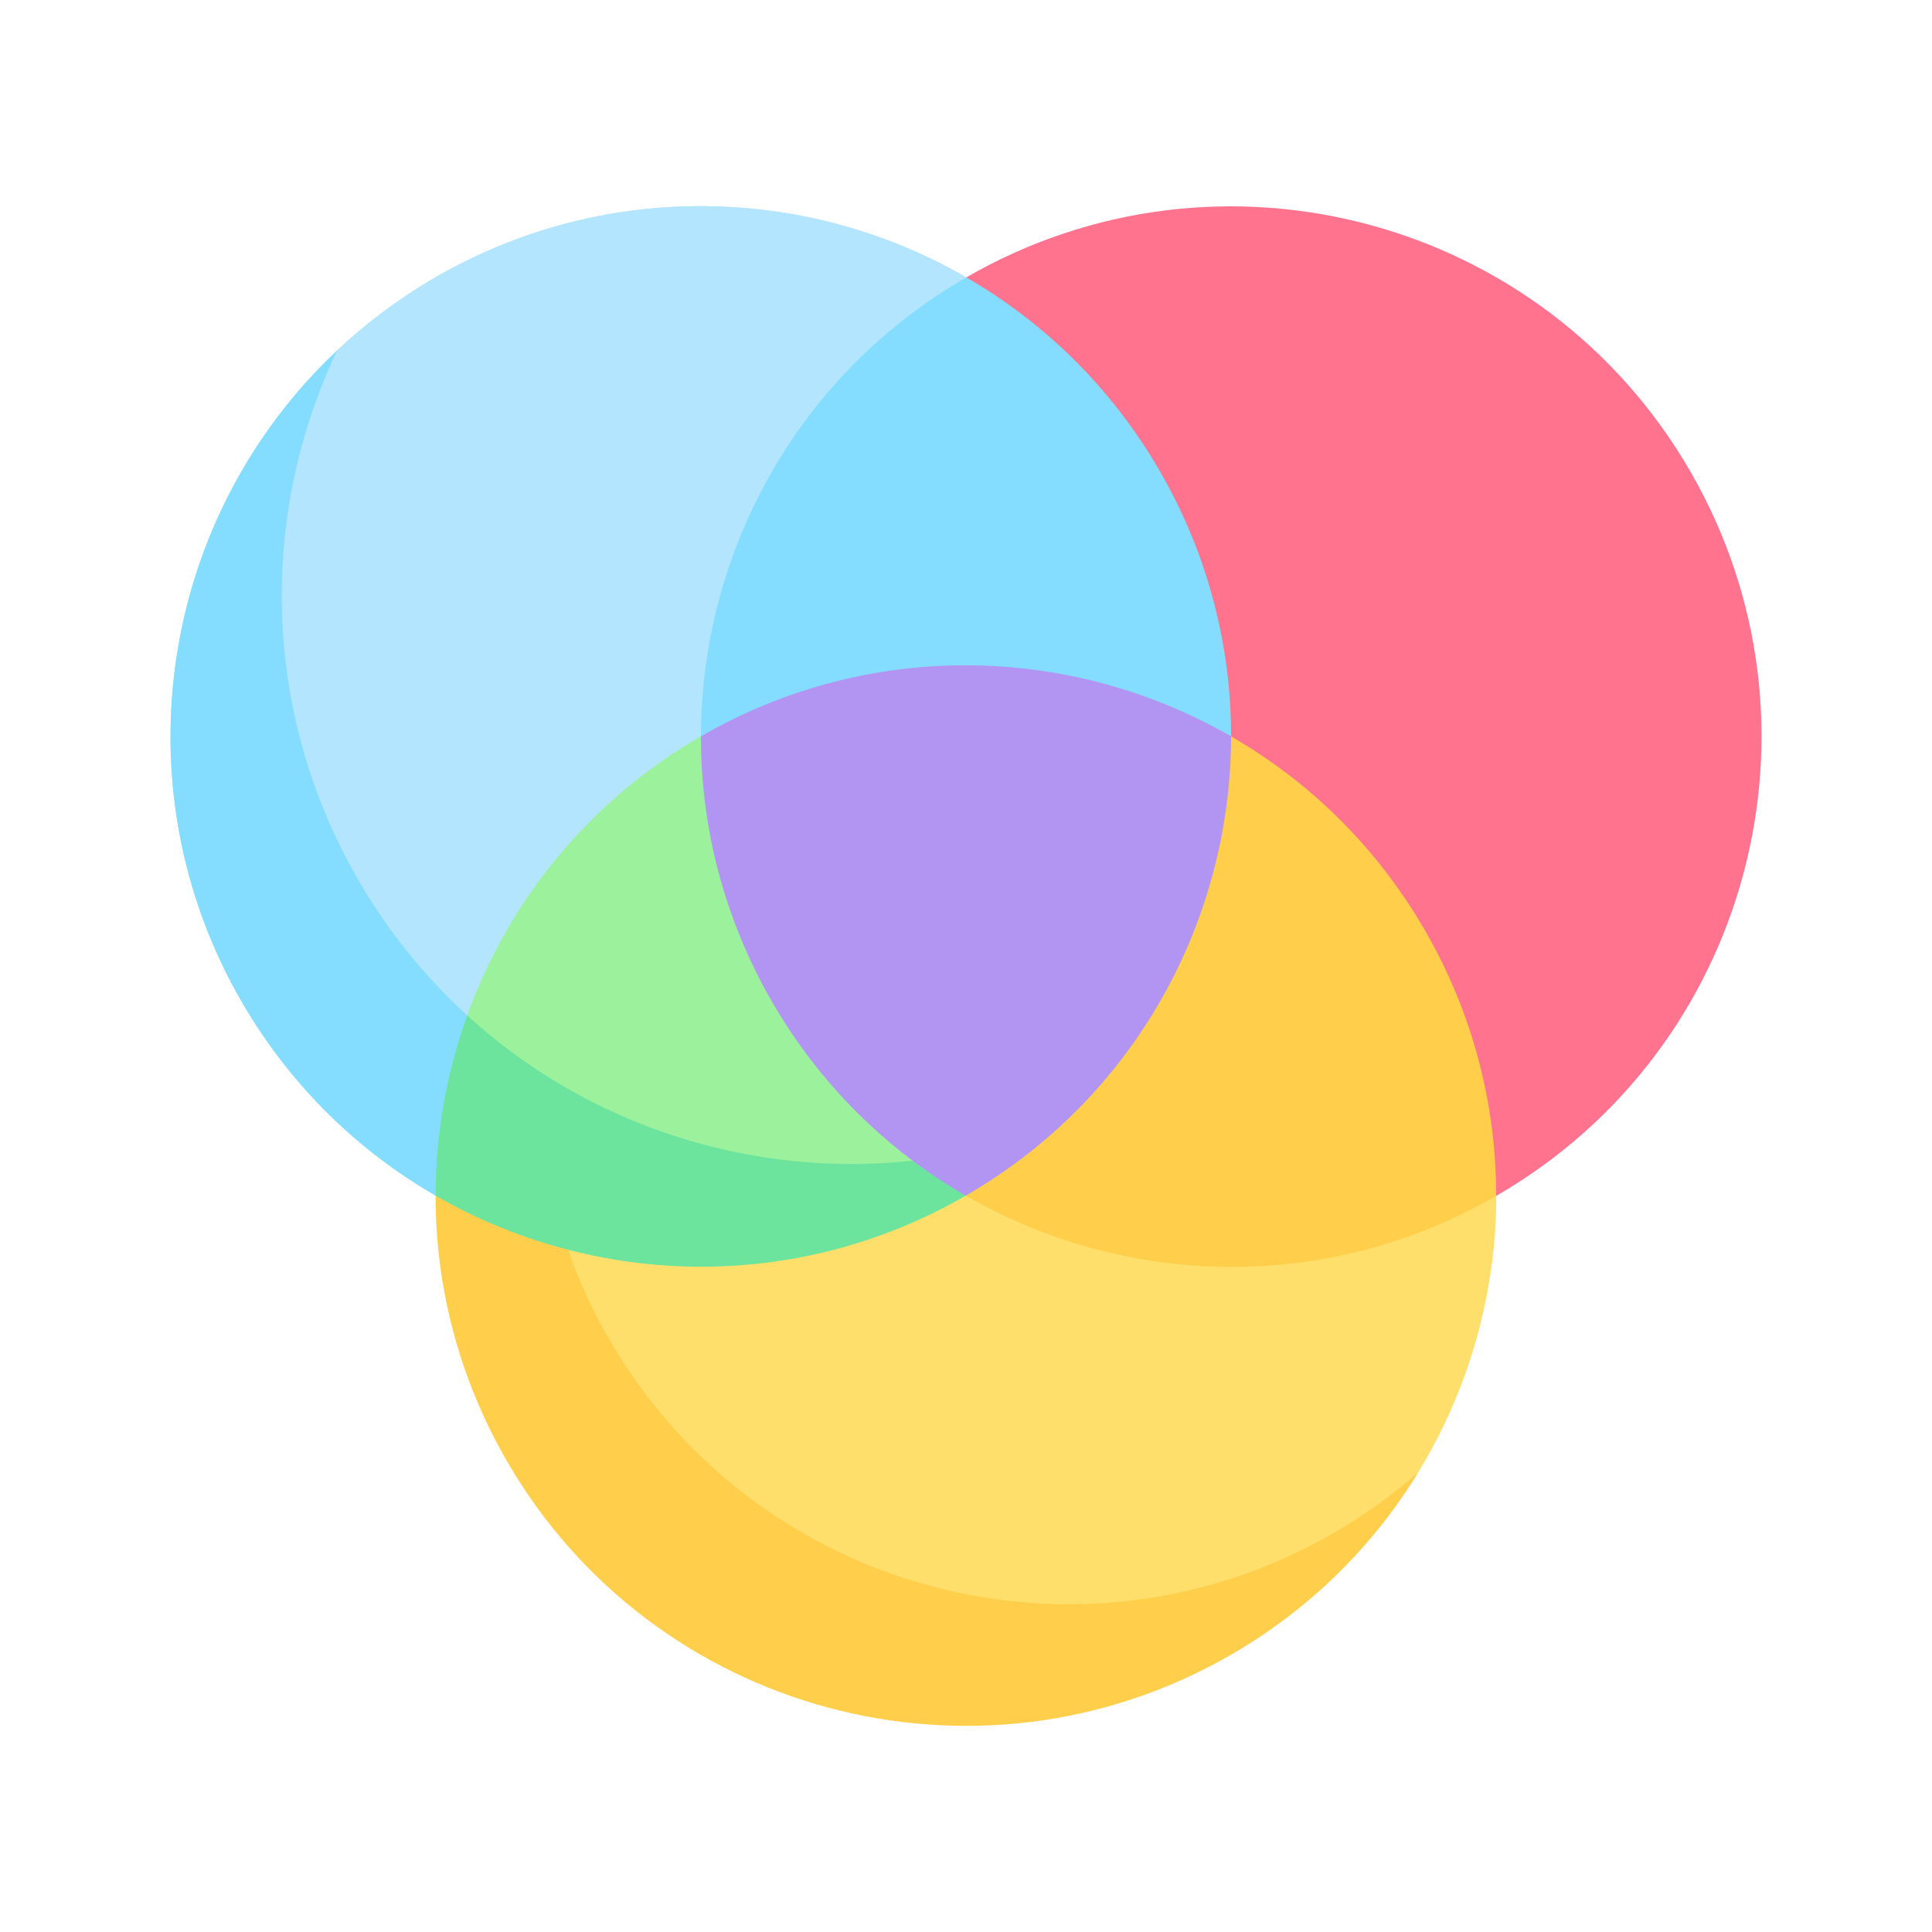 <svg width="68" height="68" viewBox="0 0 68 68" fill="none" xmlns="http://www.w3.org/2000/svg">
<g filter="url(#filter0_d_454_2133)">
<path d="M2 5C2 2.791 3.791 1 6 1H62C64.209 1 66 2.791 66 5V61C66 63.209 64.209 65 62 65H6C3.791 65 2 63.209 2 61V5Z" fill="white" shape-rendering="crispEdges"/>
<g clip-path="url(#clip0_454_2133)">
<path d="M24.665 43.581C34.971 43.581 43.326 35.226 43.326 24.919C43.326 14.613 34.971 6.258 24.665 6.258C14.358 6.258 6.003 14.613 6.003 24.919C6.003 35.226 14.358 43.581 24.665 43.581Z" fill="#B3E5FF"/>
<path d="M40.826 15.589C45.979 24.514 43.159 34.964 34.233 40.118C25.307 45.271 14.857 42.808 9.704 33.882C5.651 26.861 5.724 18.769 10.69 12.927C11.134 12.405 11.87 11.329 11.87 11.329C12.9 10.361 14.057 9.495 15.334 8.758C24.26 3.605 35.673 6.663 40.826 15.589Z" fill="#B3E5FF"/>
<path d="M48.369 31.549C50.071 34.496 51.641 37.7 52.666 41.089C52.661 44.517 51.705 47.895 49.916 50.824C49.916 50.824 49.103 51.81 48.717 52.318C47.262 54.228 46.034 54.495 43.825 55.77C34.9 60.923 24.147 58.015 18.994 49.089C13.841 40.164 16.725 30.806 25.65 25.653C34.576 20.499 43.216 22.623 48.369 31.549Z" fill="#FFDF6B"/>
<path d="M46.932 52.961C38.006 58.113 26.593 55.055 21.44 46.13C20.277 44.117 19.535 41.976 19.182 39.81C17.94 39.576 17.555 39.415 16.272 39.372C16.216 39.96 15.331 41.091 15.331 41.091C15.33 44.259 16.136 47.471 17.834 50.412C22.987 59.337 34.4 62.395 43.326 57.242C46.123 55.628 48.343 53.399 49.916 50.824C49.01 51.618 48.014 52.335 46.932 52.961Z" fill="#FFCE4B"/>
<path d="M59.497 15.597C64.65 24.523 61.592 35.936 52.666 41.089C41.709 43.223 33.501 41.535 28.347 32.609C23.321 23.904 25.414 14.731 33.835 9.409C34.048 9.274 34.005 8.766 34.005 8.766C42.93 3.613 54.343 6.671 59.497 15.597Z" fill="#FF738F"/>
<path d="M33.544 40.291L29.302 32.737L24.671 24.916C24.668 24.917 24.667 24.918 24.665 24.919C20.695 27.211 17.887 30.742 16.445 34.741C15.836 36.429 16.275 38.289 16.168 40.086C21.755 42.58 27.953 42.911 33.544 40.291Z" fill="#9CF19D"/>
<path d="M43.33 24.919C40.609 23.35 37.401 24.344 34.265 24.274C30.967 24.201 27.736 23.147 24.67 24.916C24.681 18.476 28.027 12.217 34.005 8.767C34.007 8.766 34.008 8.765 34.01 8.763C36.753 10.347 39.129 12.649 40.826 15.588C42.526 18.532 43.332 21.747 43.33 24.919Z" fill="#84DDFF"/>
<path d="M52.66 41.092C46.676 44.545 39.573 44.307 33.99 41.084C33.992 41.083 33.993 41.082 33.996 41.081L39.864 33L43.33 24.919C46.078 26.501 48.457 28.806 50.157 31.75C51.859 34.698 52.665 37.917 52.66 41.092Z" fill="#FFCE4B"/>
<path d="M15.331 41.082C12.583 39.499 10.203 37.194 8.504 34.25C4.087 26.601 5.701 17.126 11.87 11.329C9.133 17.076 9.18 24.029 12.603 29.958C13.66 31.788 14.962 33.388 16.444 34.741L17.594 39.163L15.331 41.082Z" fill="#84DDFF"/>
<path d="M33.99 41.084C28.009 44.535 20.913 44.299 15.331 41.082C15.333 38.916 15.713 36.768 16.444 34.741C20.703 38.628 26.449 40.471 32.123 39.851L34.053 39.343L33.99 41.084Z" fill="#6DE49E"/>
<path d="M43.33 24.919C43.324 31.363 39.976 37.628 33.995 41.081C33.993 41.082 33.992 41.084 33.99 41.085C31.247 39.502 28.871 37.198 27.174 34.259C25.472 31.311 24.666 28.092 24.67 24.916C30.651 21.465 37.748 21.701 43.33 24.919Z" fill="#B295F3"/>
</g>
</g>
<defs>
<filter id="filter0_d_454_2133" x="0" y="0" width="68" height="68" filterUnits="userSpaceOnUse" color-interpolation-filters="sRGB">
<feFlood flood-opacity="0" result="BackgroundImageFix"/>
<feColorMatrix in="SourceAlpha" type="matrix" values="0 0 0 0 0 0 0 0 0 0 0 0 0 0 0 0 0 0 127 0" result="hardAlpha"/>
<feOffset dy="1"/>
<feGaussianBlur stdDeviation="1"/>
<feComposite in2="hardAlpha" operator="out"/>
<feColorMatrix type="matrix" values="0 0 0 0 0.063 0 0 0 0 0.094 0 0 0 0 0.157 0 0 0 0.05 0"/>
<feBlend mode="normal" in2="BackgroundImageFix" result="effect1_dropShadow_454_2133"/>
<feBlend mode="normal" in="SourceGraphic" in2="effect1_dropShadow_454_2133" result="shape"/>
</filter>
<clipPath id="clip0_454_2133">
<rect width="56" height="56" fill="white" transform="translate(6 5)"/>
</clipPath>
</defs>
</svg>
